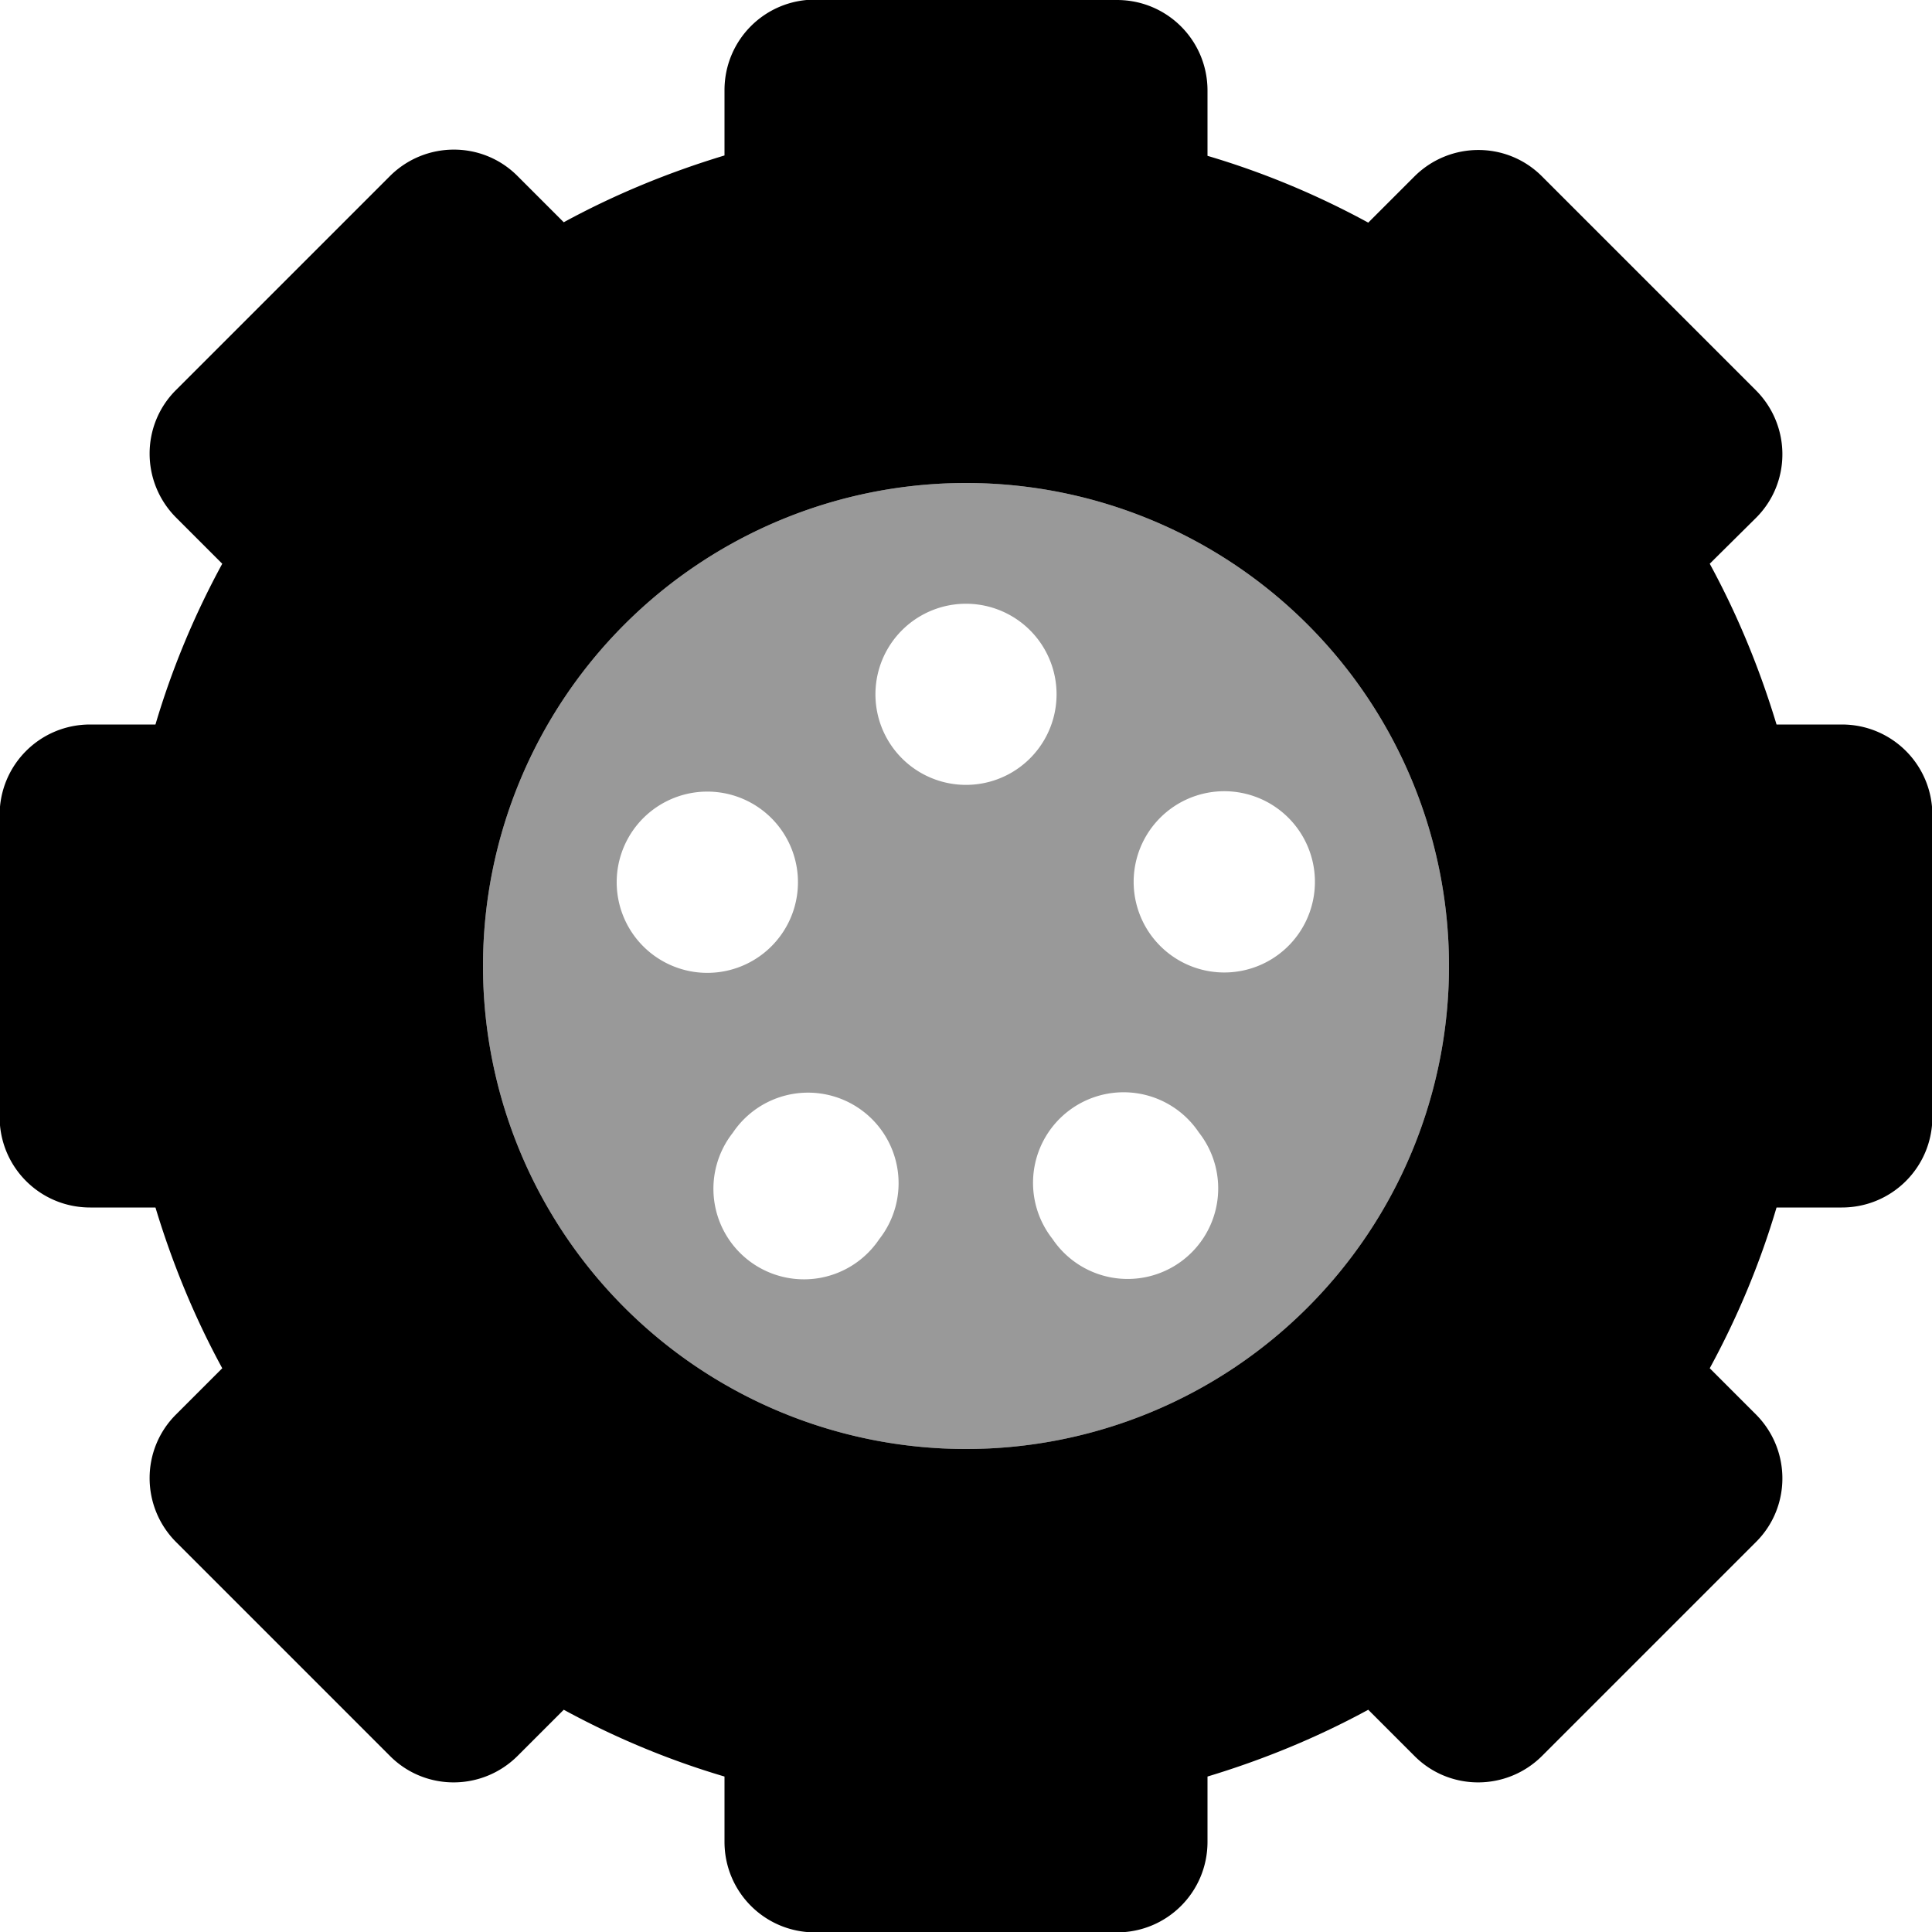 <svg xmlns="http://www.w3.org/2000/svg" viewBox="0 0 512 512"><!--! Font Awesome Pro 6.7.1 by @fontawesome - https://fontawesome.com License - https://fontawesome.com/license (Commercial License) Copyright 2024 Fonticons, Inc. --><defs><style>.fa-secondary{opacity:.4}</style></defs><path class="fa-secondary" d="M128 256a128 128 0 1 0 256 0 128 128 0 1 0 -256 0zm82.3-14.8a24 24 0 1 1 -45.7-14.8 24 24 0 1 1 45.7 14.8zm22.7 87.2a24 24 0 1 1 -38.8-28.2 24 24 0 1 1 38.8 28.2zM280 184a24 24 0 1 1 -48 0 24 24 0 1 1 48 0zm37.7 116.1a24 24 0 1 1 -38.8 28.2 24 24 0 1 1 38.8-28.2zm29.6-73.8a24 24 0 1 1 -45.7 14.8 24 24 0 1 1 45.7-14.8z"/><path class="fa-primary" d="M296 0c13.3 0 24 10.7 24 24l0 16c0 .4 0 .8 0 1.3c14.9 4.4 29.2 10.4 42.6 17.7c.3-.3 .6-.6 .9-.9l11.3-11.3c9.4-9.4 24.6-9.4 33.9 0l56.6 56.6c9.4 9.4 9.4 24.6 0 33.9L454 148.5c-.3 .3-.6 .6-.9 .9c7.3 13.4 13.2 27.7 17.7 42.6c.4 0 .8 0 1.3 0l16 0c13.3 0 24 10.7 24 24l0 80c0 13.3-10.7 24-24 24l-16 0c-.4 0-.8 0-1.3 0c-4.4 14.9-10.4 29.2-17.7 42.6c.3 .3 .6 .6 .9 .9l11.3 11.3c9.4 9.4 9.4 24.6 0 33.9l-56.6 56.6c-9.4 9.4-24.6 9.4-33.9 0L363.5 454c-.3-.3-.6-.6-.9-.9c-13.4 7.3-27.7 13.2-42.6 17.7c0 .4 0 .8 0 1.3l0 16c0 13.3-10.7 24-24 24l-80 0c-13.3 0-24-10.7-24-24l0-16c0-.4 0-.8 0-1.3c-14.9-4.4-29.2-10.4-42.6-17.7c-.3 .3-.6 .6-.9 .9l-11.3 11.3c-9.4 9.4-24.6 9.4-33.9 0L46.7 408.7c-9.4-9.4-9.4-24.6 0-33.9L58 363.5c.3-.3 .6-.6 .9-.9c-7.3-13.4-13.2-27.7-17.7-42.6c-.4 0-.8 0-1.3 0l-16 0c-13.3 0-24-10.7-24-24l0-80c0-13.3 10.7-24 24-24l16 0c.4 0 .8 0 1.3 0c4.4-14.9 10.4-29.2 17.7-42.6c-.3-.3-.6-.6-.9-.9L46.7 137.2c-9.4-9.4-9.4-24.6 0-33.9l56.6-56.6c9.4-9.4 24.6-9.4 33.9 0L148.5 58c.3 .3 .6 .6 .9 .9c13.4-7.3 27.7-13.2 42.6-17.7c0-.4 0-.8 0-1.3l0-16c0-13.3 10.7-24 24-24l80 0zm88 256a128 128 0 1 0 -256 0 128 128 0 1 0 256 0z"/></svg>